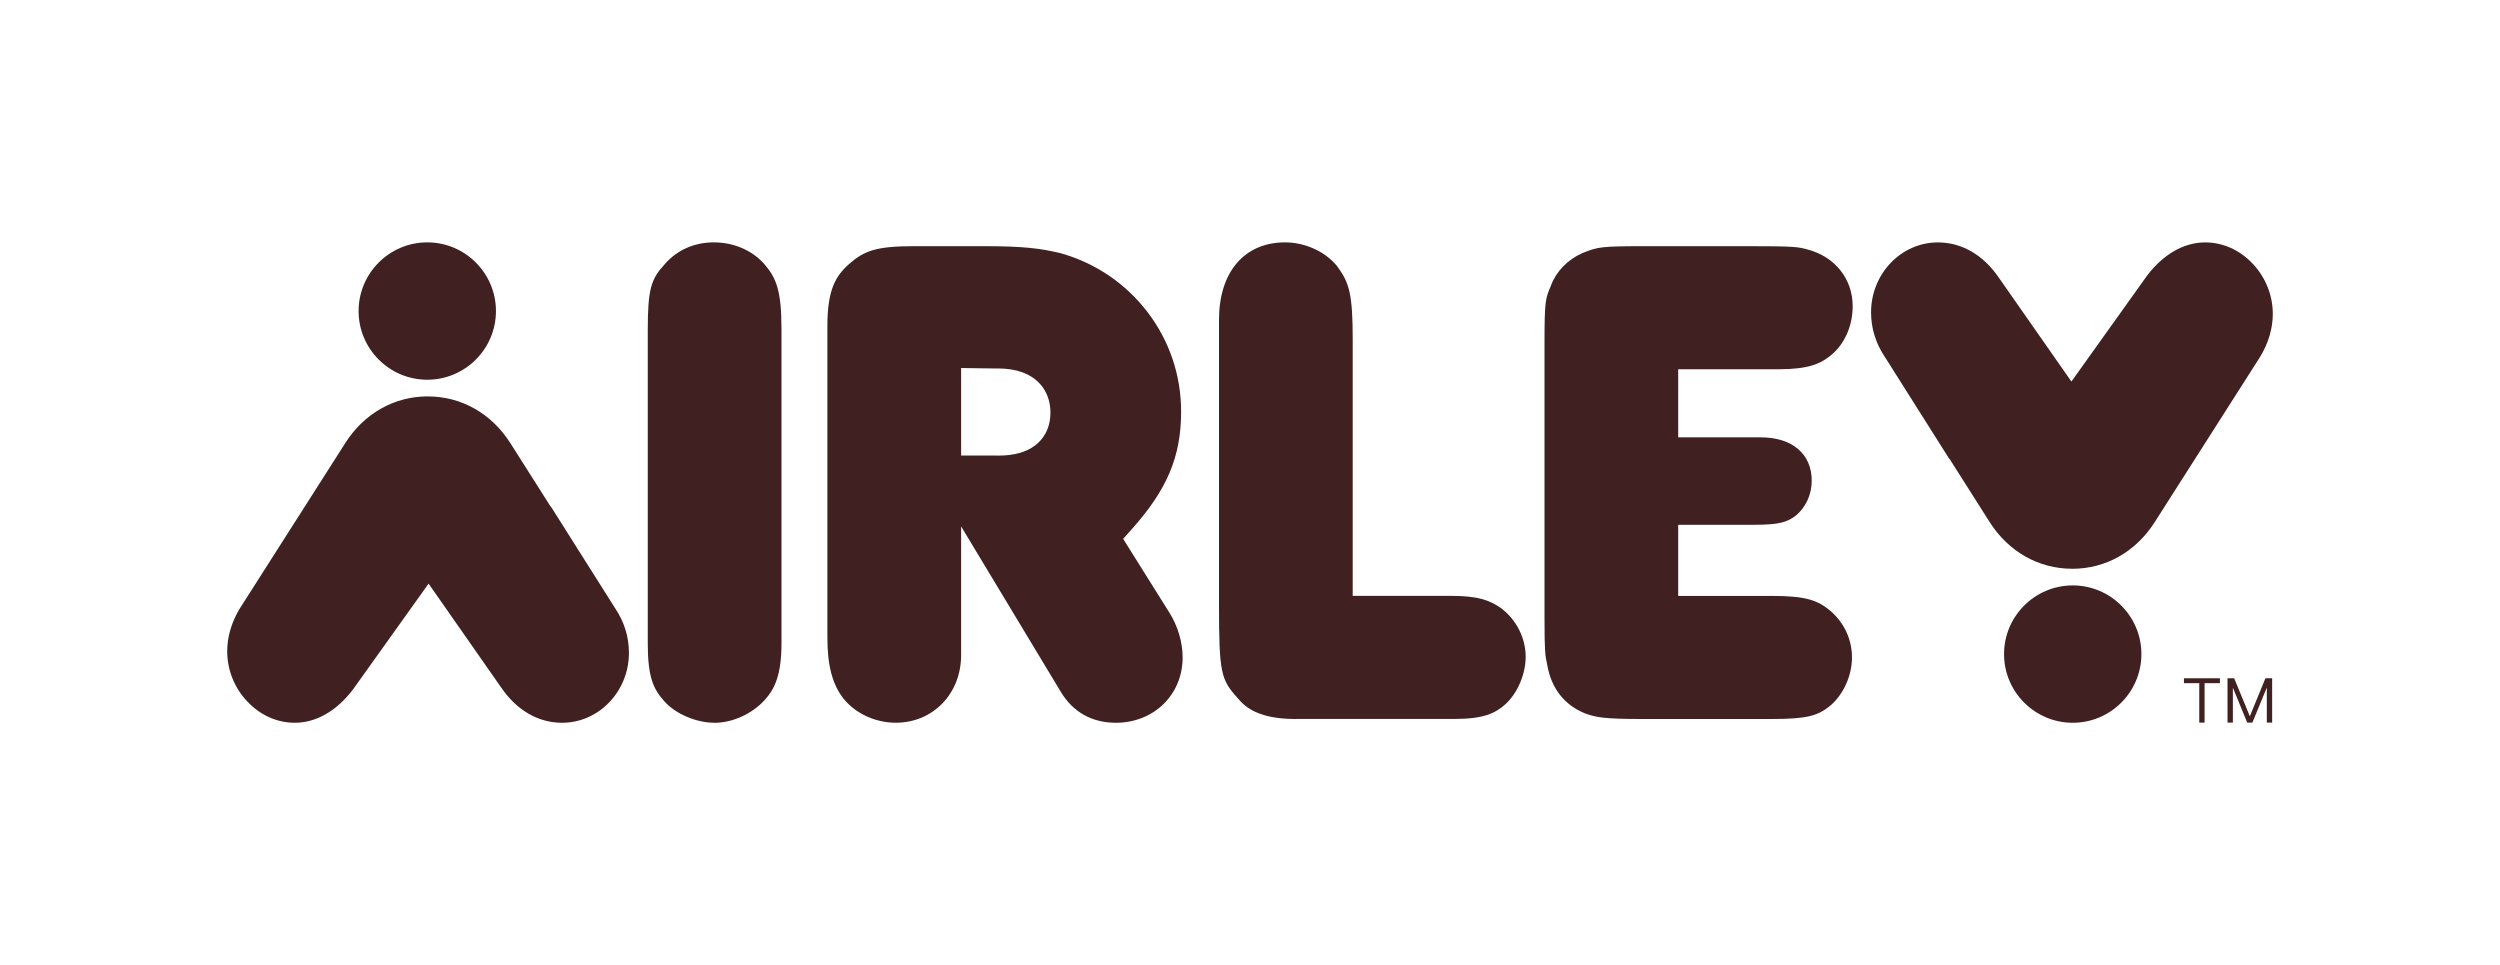 <svg viewBox="0 0 702.54 271.22" xmlns="http://www.w3.org/2000/svg" id="Layer_1"><defs><style>.cls-1{fill:#402020;}</style></defs><g><path d="M200.81,203.11c-5.1,0-10.87-2.44-14.02-5.93-3.23-3.54-4.76-6.9-4.76-16.48V92.65c0-11.58,1.01-14.32,4.74-18.37l.09-.1c3.4-3.92,8.29-6.07,13.75-6.07s10.58,2.15,14.01,5.91c3.52,4.01,4.99,7.5,4.99,18.64v88.05c0,8.98-1.9,12.91-4.76,16.05-3.53,3.86-9.04,6.36-14.03,6.36Z" class="cls-1"></path><path d="M313.55,203.11c-6.66,0-11.99-2.98-15.41-8.63l-28.05-46.55v36.17c0,10.83-7.89,19-18.36,19-5.71,0-11.33-2.59-14.68-6.76-3.14-4.02-4.54-9.31-4.54-17.15V91.59c0-10.04,2.24-13.98,6.1-17.4,4.2-3.7,7.59-5.01,18.23-5.01h19.61c11.36,0,16.05,.64,21.63,1.98,9.8,2.78,18.22,8.49,24.37,16.52,6.19,8.09,9.46,17.78,9.46,28,0,12.62-3.91,21.91-13.95,33.13l-2.34,2.61,12.95,20.67c2.4,3.77,3.77,8.38,3.77,12.66,0,10.47-8.08,18.36-18.79,18.36Zm-43.46-99.69v24.6h9.71c.29,0,.58,.01,.87,.01h0c4.28,0,7.71-.96,10.19-2.84,1.98-1.5,4.33-4.33,4.33-9.3,0-5.97-3.89-12.35-14.79-12.35-.27,0-.54,0-.81,.01l-9.5-.13Z" class="cls-1"></path><path d="M364.12,202.05c-10.13,0-14-3.09-16.24-5.78l-.06-.07-.06-.07c-4.61-5.12-5.2-6.91-5.2-26.09V89.88c0-13.43,7.12-21.77,18.57-21.77,5.64,0,11.37,2.63,14.63,6.7,3.43,4.65,4.37,7.79,4.37,20.61v72.03h27.69c7.55,0,10.83,1.24,13.91,3.39,4.32,3.18,7.01,8.42,7.01,13.69,0,4.91-2.3,10.29-5.71,13.38-2.83,2.54-6.18,4.12-14.14,4.12h-44.77Z" class="cls-1"></path><path d="M461.56,202.05c-10.75,0-13.04-.44-16.21-1.6-5.82-2.42-9.36-6.98-10.54-13.53l-.03-.15c-.55-2.54-.75-3.5-.75-13.09V96.49c0-11.98,.27-12.6,1.75-16.07l.05-.13,.05-.13c1.37-3.8,4.7-7.24,8.71-9,4.49-1.8,5.03-1.98,18.45-1.98h28.14c13.3,0,14.09,.21,16.71,.91,7.75,2.02,12.74,8.28,12.74,15.96,0,5.47-2.24,10.58-5.98,13.67l-.05,.04c-2.91,2.47-6.42,4.01-14.89,4.01h-28.11v19.13h23.21c8.83,0,14.31,4.67,14.31,12.18,0,3.84-1.61,7.4-4.43,9.79-2.43,1.84-4.62,2.6-11.58,2.6h-21.51v19.99h26.2c9.85,0,12.98,1.24,16.6,4.22,3.89,3.4,6.03,8.04,6.03,13.07s-2.3,10.26-6.01,13.49c-3.51,2.86-6.4,3.81-16.4,3.81h-36.46Z" class="cls-1"></path><path d="M120.22,111.4c9.45,0,17.91,4.8,23.22,13.16l11.28,17.78h.08l18.03,28.54,.04,.05c2.57,3.84,3.87,8.06,3.87,12.53,0,10.83-8.43,19.65-18.8,19.65-6.68,0-12.76-3.52-17.11-9.92l-20.39-29.18-21.23,29.72c-4.58,6.05-10.38,9.38-16.35,9.38-4.99,0-9.75-2.13-13.39-6.01-3.62-3.85-5.62-8.86-5.62-14.11,0-4.02,1.22-8.16,3.52-11.97l29.67-46.53c5.31-8.33,13.76-13.1,23.18-13.1h0Z" class="cls-1"></path><path d="M120.07,68.11c10.64,0,19.3,8.66,19.3,19.3,0,10.64-8.66,19.3-19.3,19.3-10.64,0-19.3-8.66-19.3-19.3,0-10.64,8.66-19.3,19.3-19.3Z" class="cls-1"></path><path d="M582.32,159.83c-9.45,0-17.91-4.8-23.22-13.16l-11.28-17.78h-.08l-18.03-28.54-.04-.05c-2.57-3.84-3.87-8.06-3.87-12.53,0-10.83,8.43-19.65,18.8-19.65,6.68,0,12.76,3.52,17.11,9.92l20.39,29.18,21.23-29.72c4.58-6.05,10.38-9.38,16.35-9.38,4.99,0,9.75,2.13,13.39,6.01,3.62,3.85,5.62,8.86,5.62,14.11,0,4.02-1.22,8.16-3.52,11.97l-29.67,46.53c-5.31,8.33-13.76,13.1-23.18,13.1h0Z" class="cls-1"></path><path d="M582.47,203.11c-10.64,0-19.3-8.66-19.3-19.3,0-10.64,8.66-19.3,19.3-19.3,10.64,0,19.3,8.66,19.3,19.3,0,10.64-8.66,19.3-19.3,19.3Z" class="cls-1"></path></g><g><path d="M618.03,203.07v-11.09h-4.31v-1.37h10.11v1.37h-4.31v11.09h-1.5Z" class="cls-1"></path><path d="M625.97,203.07v-12.46h1.87l4.4,10.68,4.38-10.68h1.89v12.46h-1.5v-9.86l-4.06,9.86h-1.44l-4.04-9.83v9.83h-1.5Z" class="cls-1"></path></g></svg>